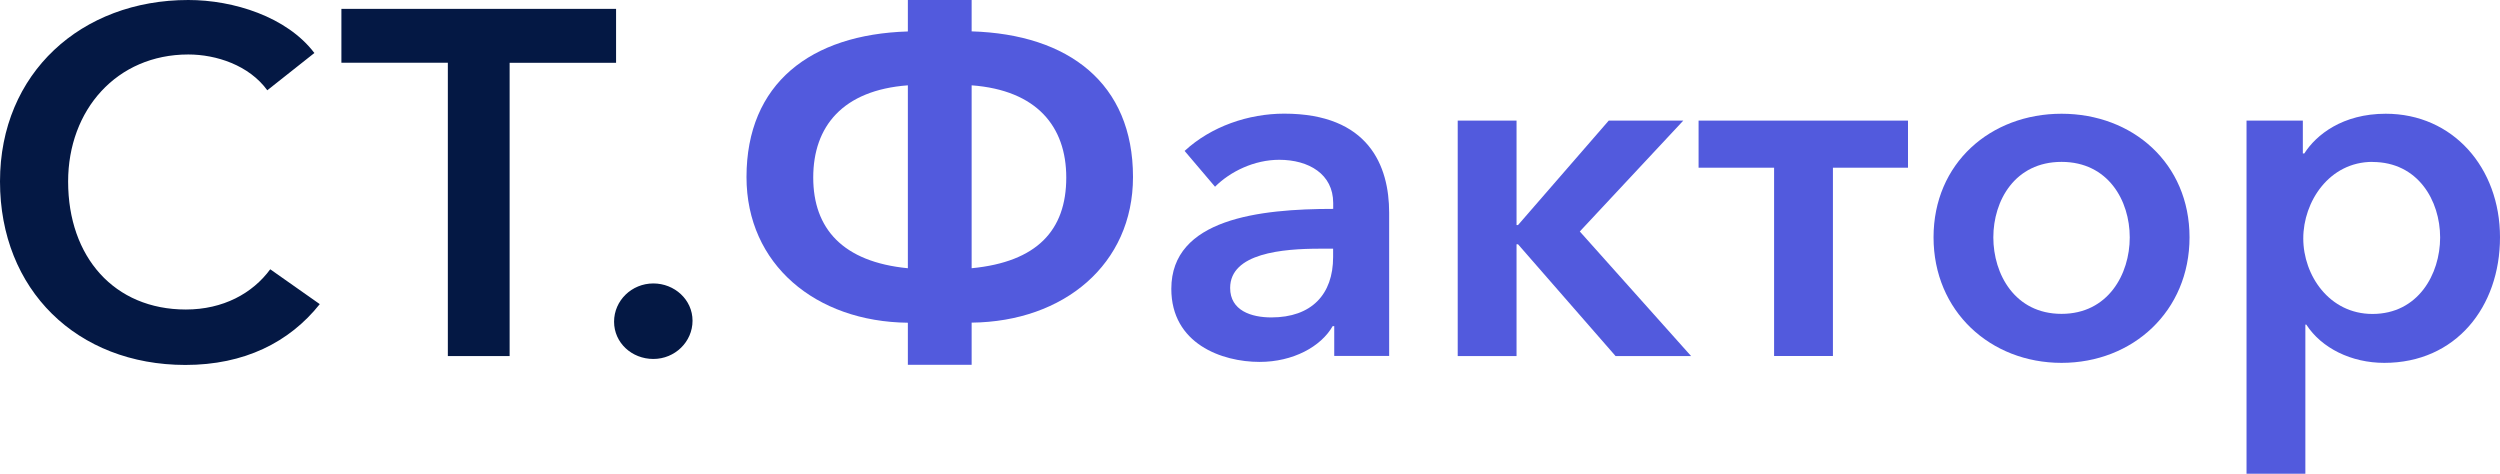 <?xml version="1.0" encoding="UTF-8"?> <svg xmlns="http://www.w3.org/2000/svg" id="Layer_1" data-name="Layer 1" viewBox="0 0 287.71 54.52"><defs><style> .cls-1 { fill: #525add; } .cls-1, .cls-2 { stroke-width: 0px; } .cls-2 { fill: #041844; } </style></defs><path class="cls-2" d="M30.76,10.39c-2.09-2.88-5.87-4.12-9.09-4.12-8.24,0-13.83,6.38-13.83,14.62,0,8.69,5.31,14.73,13.55,14.73,4.29,0,7.68-1.86,9.71-4.63l5.7,4.01c-3.5,4.4-8.69,7-15.47,7C8.86,41.99,0,33.36,0,20.88S9.37,0,21.67,0c5.19,0,11.34,1.92,14.51,6.1l-5.42,4.29Z"></path><path class="cls-2" d="M51.54,7.22h-12.25V1.02h31.61v6.21h-12.25v33.75h-7.11V7.22Z"></path><path class="cls-2" d="M75.19,32.62c2.43,0,4.51,1.86,4.51,4.29s-2.03,4.4-4.51,4.4-4.52-1.86-4.52-4.29,2.03-4.4,4.52-4.4Z"></path><path class="cls-1" d="M104.48,37.14c-10.61-.11-18.57-6.72-18.57-16.76,0-10.78,7.39-16.42,18.57-16.76V0h7.34v3.61c11.17.34,18.57,5.98,18.57,16.76,0,10.05-7.96,16.65-18.57,16.76v4.85h-7.34v-4.85ZM104.48,9.82c-7.51.56-10.89,4.74-10.89,10.61s3.39,9.71,10.89,10.44V9.82ZM122.71,20.43c0-5.87-3.39-10.05-10.89-10.61v21.05c7.51-.73,10.89-4.35,10.89-10.44Z"></path><path class="cls-1" d="M153.54,37.53h-.17c-1.35,2.37-4.57,4.12-8.41,4.12-4.35,0-10.16-2.09-10.16-8.41,0-8.07,10.16-9.2,18.63-9.2v-.68c0-3.33-2.82-4.97-6.21-4.97-2.88,0-5.64,1.35-7.39,3.1l-3.5-4.12c3.05-2.82,7.34-4.29,11.46-4.29,9.71,0,12.08,5.98,12.08,11.4v16.48h-6.32v-3.44ZM153.42,28.62h-1.52c-4.29,0-10.33.51-10.33,4.52,0,2.6,2.43,3.39,4.74,3.39,4.63,0,7.11-2.65,7.11-6.94v-.96Z"></path><path class="cls-1" d="M167.76,13.88h6.77v12.02h.17l10.44-12.02h8.58l-11.91,12.76,12.81,14.34h-8.69l-11.23-12.87h-.17v12.87h-6.77V13.88Z"></path><path class="cls-1" d="M204.17,19.3h-8.69v-5.42h24.1v5.42h-8.64v21.67h-6.77v-21.67Z"></path><path class="cls-1" d="M237.25,13.09c8.18,0,14.73,5.7,14.73,14.22s-6.55,14.45-14.73,14.45-14.73-5.93-14.73-14.45,6.55-14.22,14.73-14.22ZM237.25,36.12c5.36,0,7.85-4.57,7.85-8.8s-2.48-8.69-7.85-8.69-7.85,4.46-7.85,8.69,2.48,8.8,7.85,8.8Z"></path><path class="cls-1" d="M265.02,13.88v3.78h.17c1.36-2.14,4.4-4.57,9.37-4.57,7.73,0,13.15,6.21,13.15,14.22s-5.08,14.45-13.32,14.45c-3.78,0-7.22-1.69-8.97-4.4h-.11v17.16h-6.77V13.88h6.49ZM273.03,18.63c-4.97,0-7.96,4.57-7.96,8.81s2.99,8.69,7.96,8.69c5.25,0,7.79-4.57,7.79-8.8s-2.54-8.69-7.79-8.69Z"></path></svg> 
